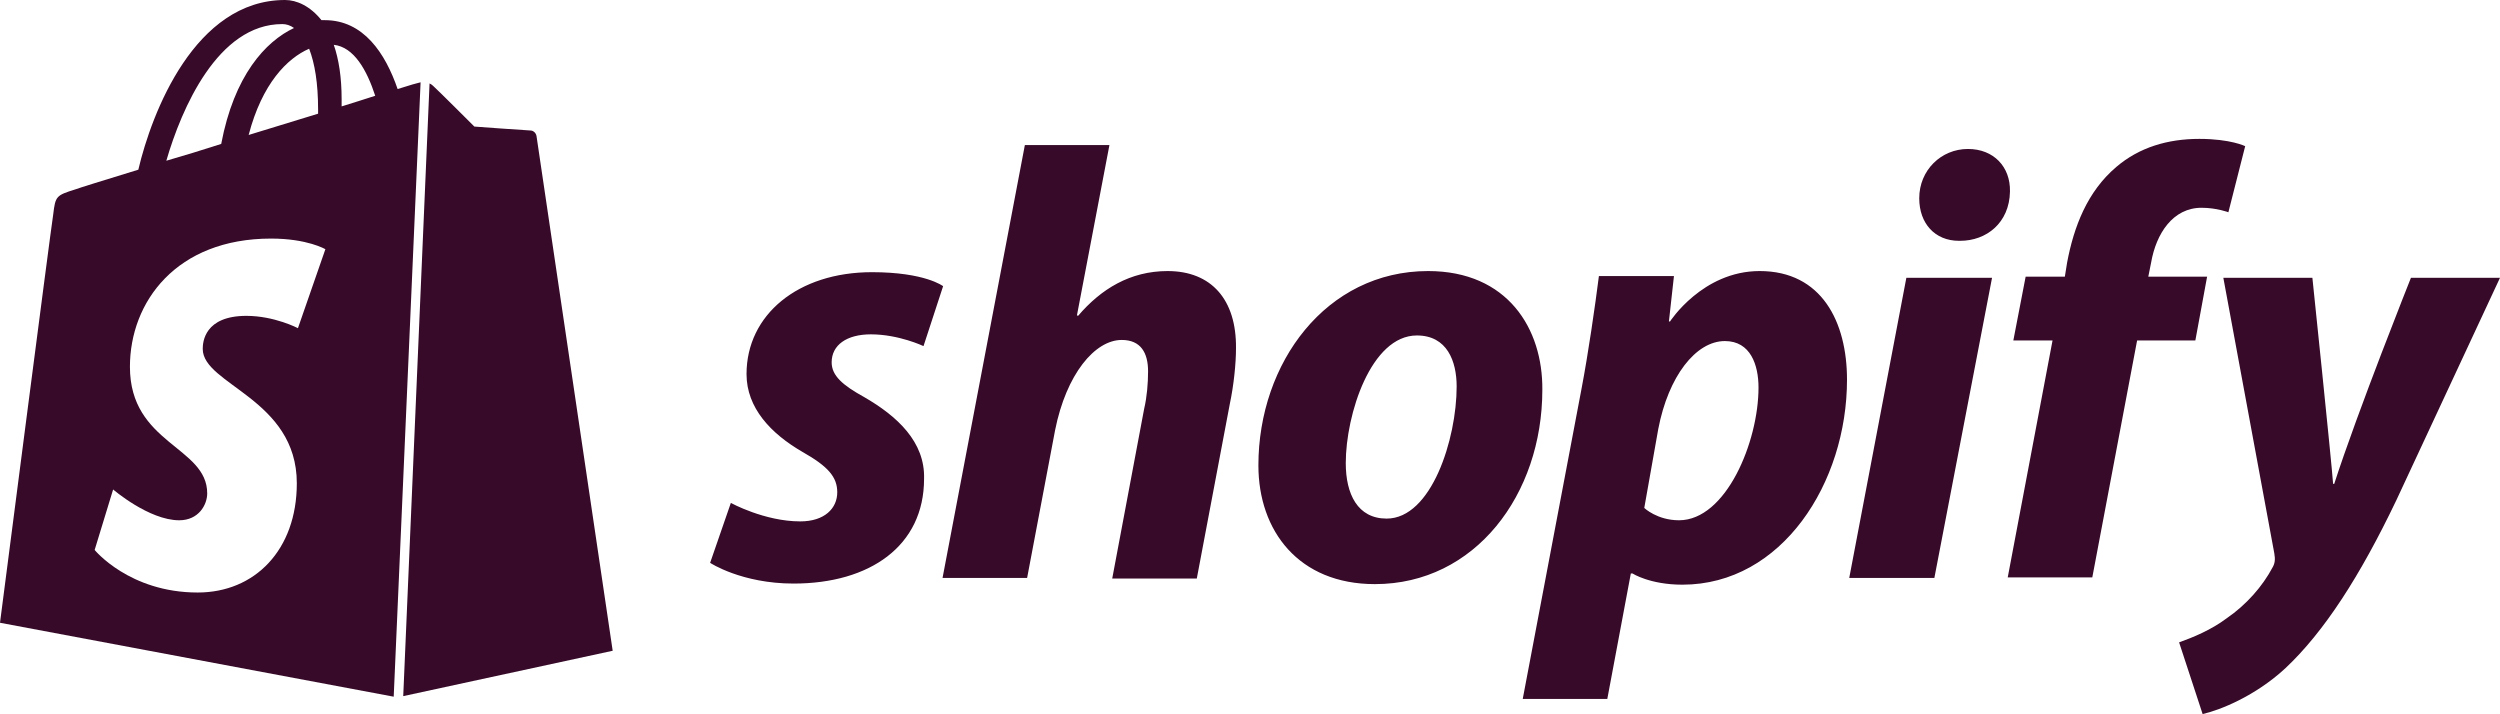 <svg viewBox="0 0 446.4 127.5" id="katman_1" xmlns="http://www.w3.org/2000/svg"><defs fill="#360a28"><style>.cls-1{fill:#360a28;stroke-width:0px;}</style></defs><path d="M154.3,70.9c-3.8-2.1-5.8-3.8-5.8-6.2,0-3.1,2.7-5,7-5,5,0,9.4,2.1,9.4,2.1l3.5-10.7s-3.2-2.5-12.7-2.5c-13.2,0-22.4,7.6-22.4,18.2,0,6,4.3,10.6,10,13.9,4.6,2.6,6.2,4.5,6.2,7.2,0,2.9-2.3,5.2-6.6,5.2-6.4,0-12.4-3.3-12.4-3.3l-3.7,10.7s5.6,3.7,14.9,3.7c13.6,0,23.3-6.7,23.3-18.7.2-6.6-4.8-11.2-10.7-14.6ZM208.5,48.4c-6.7,0-11.9,3.2-16,8l-.2-.1,5.8-30.4h-15.1l-14.7,77.3h15.1l5-26.4c2-10,7.1-16.1,11.9-16.1,3.4,0,4.7,2.3,4.7,5.6,0,2.1-.2,4.6-.7,6.7l-5.7,30.3h15.1l5.9-31.2c.7-3.3,1.1-7.2,1.1-9.9.1-8.7-4.4-13.8-12.2-13.8ZM255,48.4c-18.2,0-30.3,16.4-30.3,34.7,0,11.7,7.2,21.2,20.8,21.2,17.9,0,29.9-16,29.9-34.7.1-10.9-6.2-21.2-20.4-21.2ZM247.6,92.6c-5.2,0-7.3-4.4-7.3-9.9,0-8.7,4.5-22.8,12.7-22.8,5.4,0,7.1,4.6,7.1,9.1,0,9.4-4.5,23.6-12.5,23.6ZM314.2,48.4c-10.2,0-16,9-16,9h-.2l.9-8.1h-13.4c-.7,5.5-1.9,13.8-3.1,20.1l-10.5,55.4h15.1l4.2-22.4h.3s3.1,2,8.9,2c17.8,0,29.4-18.2,29.4-36.6,0-10.3-4.5-19.4-15.6-19.4ZM299.8,92.9c-3.9,0-6.2-2.2-6.2-2.2l2.5-14.1c1.8-9.4,6.7-15.7,11.9-15.7,4.6,0,6,4.3,6,8.3,0,9.7-5.8,23.7-14.2,23.7ZM351.4,26.6c-4.8,0-8.7,3.8-8.7,8.8,0,4.5,2.8,7.6,7.1,7.6h.2c4.7,0,8.8-3.2,8.9-8.8.1-4.4-2.9-7.6-7.5-7.6Z" class="cls-1" fill="#360a28"></path><polygon points="330.2 103.2 345.4 103.2 355.7 49.6 340.4 49.6 330.2 103.2" class="cls-1" fill="#360a28"></polygon><path d="M394.1,49.4h-10.5l.5-2.5c.9-5.2,3.9-9.8,9-9.8,2.7,0,4.8.8,4.8.8l3-11.8s-2.6-1.3-8.2-1.3-10.7,1.5-14.8,5c-5.2,4.4-7.6,10.7-8.8,17.1l-.4,2.5h-7l-2.2,11.4h7l-8,42.3h15.1l8-42.3h10.4l2.1-11.4ZM430.5,49.6s-9.5,23.8-13.7,36.8h-.2c-.3-4.2-3.7-36.8-3.7-36.8h-15.9l9.1,49.2c.2,1.1.1,1.8-.3,2.5-1.8,3.4-4.7,6.7-8.2,9.1-2.8,2.1-6,3.4-8.5,4.3l4.2,12.8c3.1-.7,9.4-3.2,14.8-8.2,6.9-6.5,13.3-16.4,19.8-30l18.5-39.7h-15.9Z" class="cls-1" fill="#360a28"></path><path d="M72,124.3l37.4-8.1s-13.5-91.3-13.6-91.9-.6-1-1.1-1-10-.7-10-.7c0,0-6.6-6.6-7.4-7.3-.2-.2-.4-.3-.6-.4l-4.7,109.4ZM75.1,14.7c-.1,0-.3.1-.4.1s-1.5.4-3.7,1.1c-2.2-6.4-6.1-12.3-13-12.3h-.6c-2-2.5-4.4-3.6-6.5-3.6-16.1,0-23.8,20.1-26.2,30.3-6.2,1.9-10.7,3.3-11.2,3.5-3.5,1.1-3.6,1.2-4,4.5-.4,2.4-9.5,72.9-9.5,72.9l70.3,13.2,4.8-109.7ZM56.8,19.6v.7c-3.9,1.2-8.2,2.5-12.4,3.8,2.4-9.2,6.9-13.7,10.8-15.4,1,2.6,1.6,6.1,1.6,10.9ZM50.4,4.3c.7,0,1.4.2,2.1.7-5.1,2.4-10.7,8.5-13,20.7-3.4,1.1-6.7,2.1-9.8,3,2.7-9.3,9.2-24.4,20.7-24.4ZM53.2,58.6s-4.2-2.2-9.2-2.2c-7.5,0-7.8,4.7-7.8,5.9,0,6.4,16.8,8.9,16.8,24,0,11.9-7.5,19.5-17.7,19.5-12.2,0-18.4-7.6-18.4-7.6l3.3-10.8s6.4,5.5,11.8,5.5c3.5,0,5-2.8,5-4.8,0-8.4-13.8-8.8-13.8-22.6,0-11.6,8.3-22.9,25.2-22.9,6.5,0,9.7,1.9,9.7,1.9l-4.9,14.1ZM59.6,8c3.6.4,5.9,4.5,7.4,9.1-1.8.6-3.8,1.2-6,1.9v-1.3c0-3.9-.5-7.1-1.4-9.7Z" class="cls-1" fill="#360a28"></path></svg>